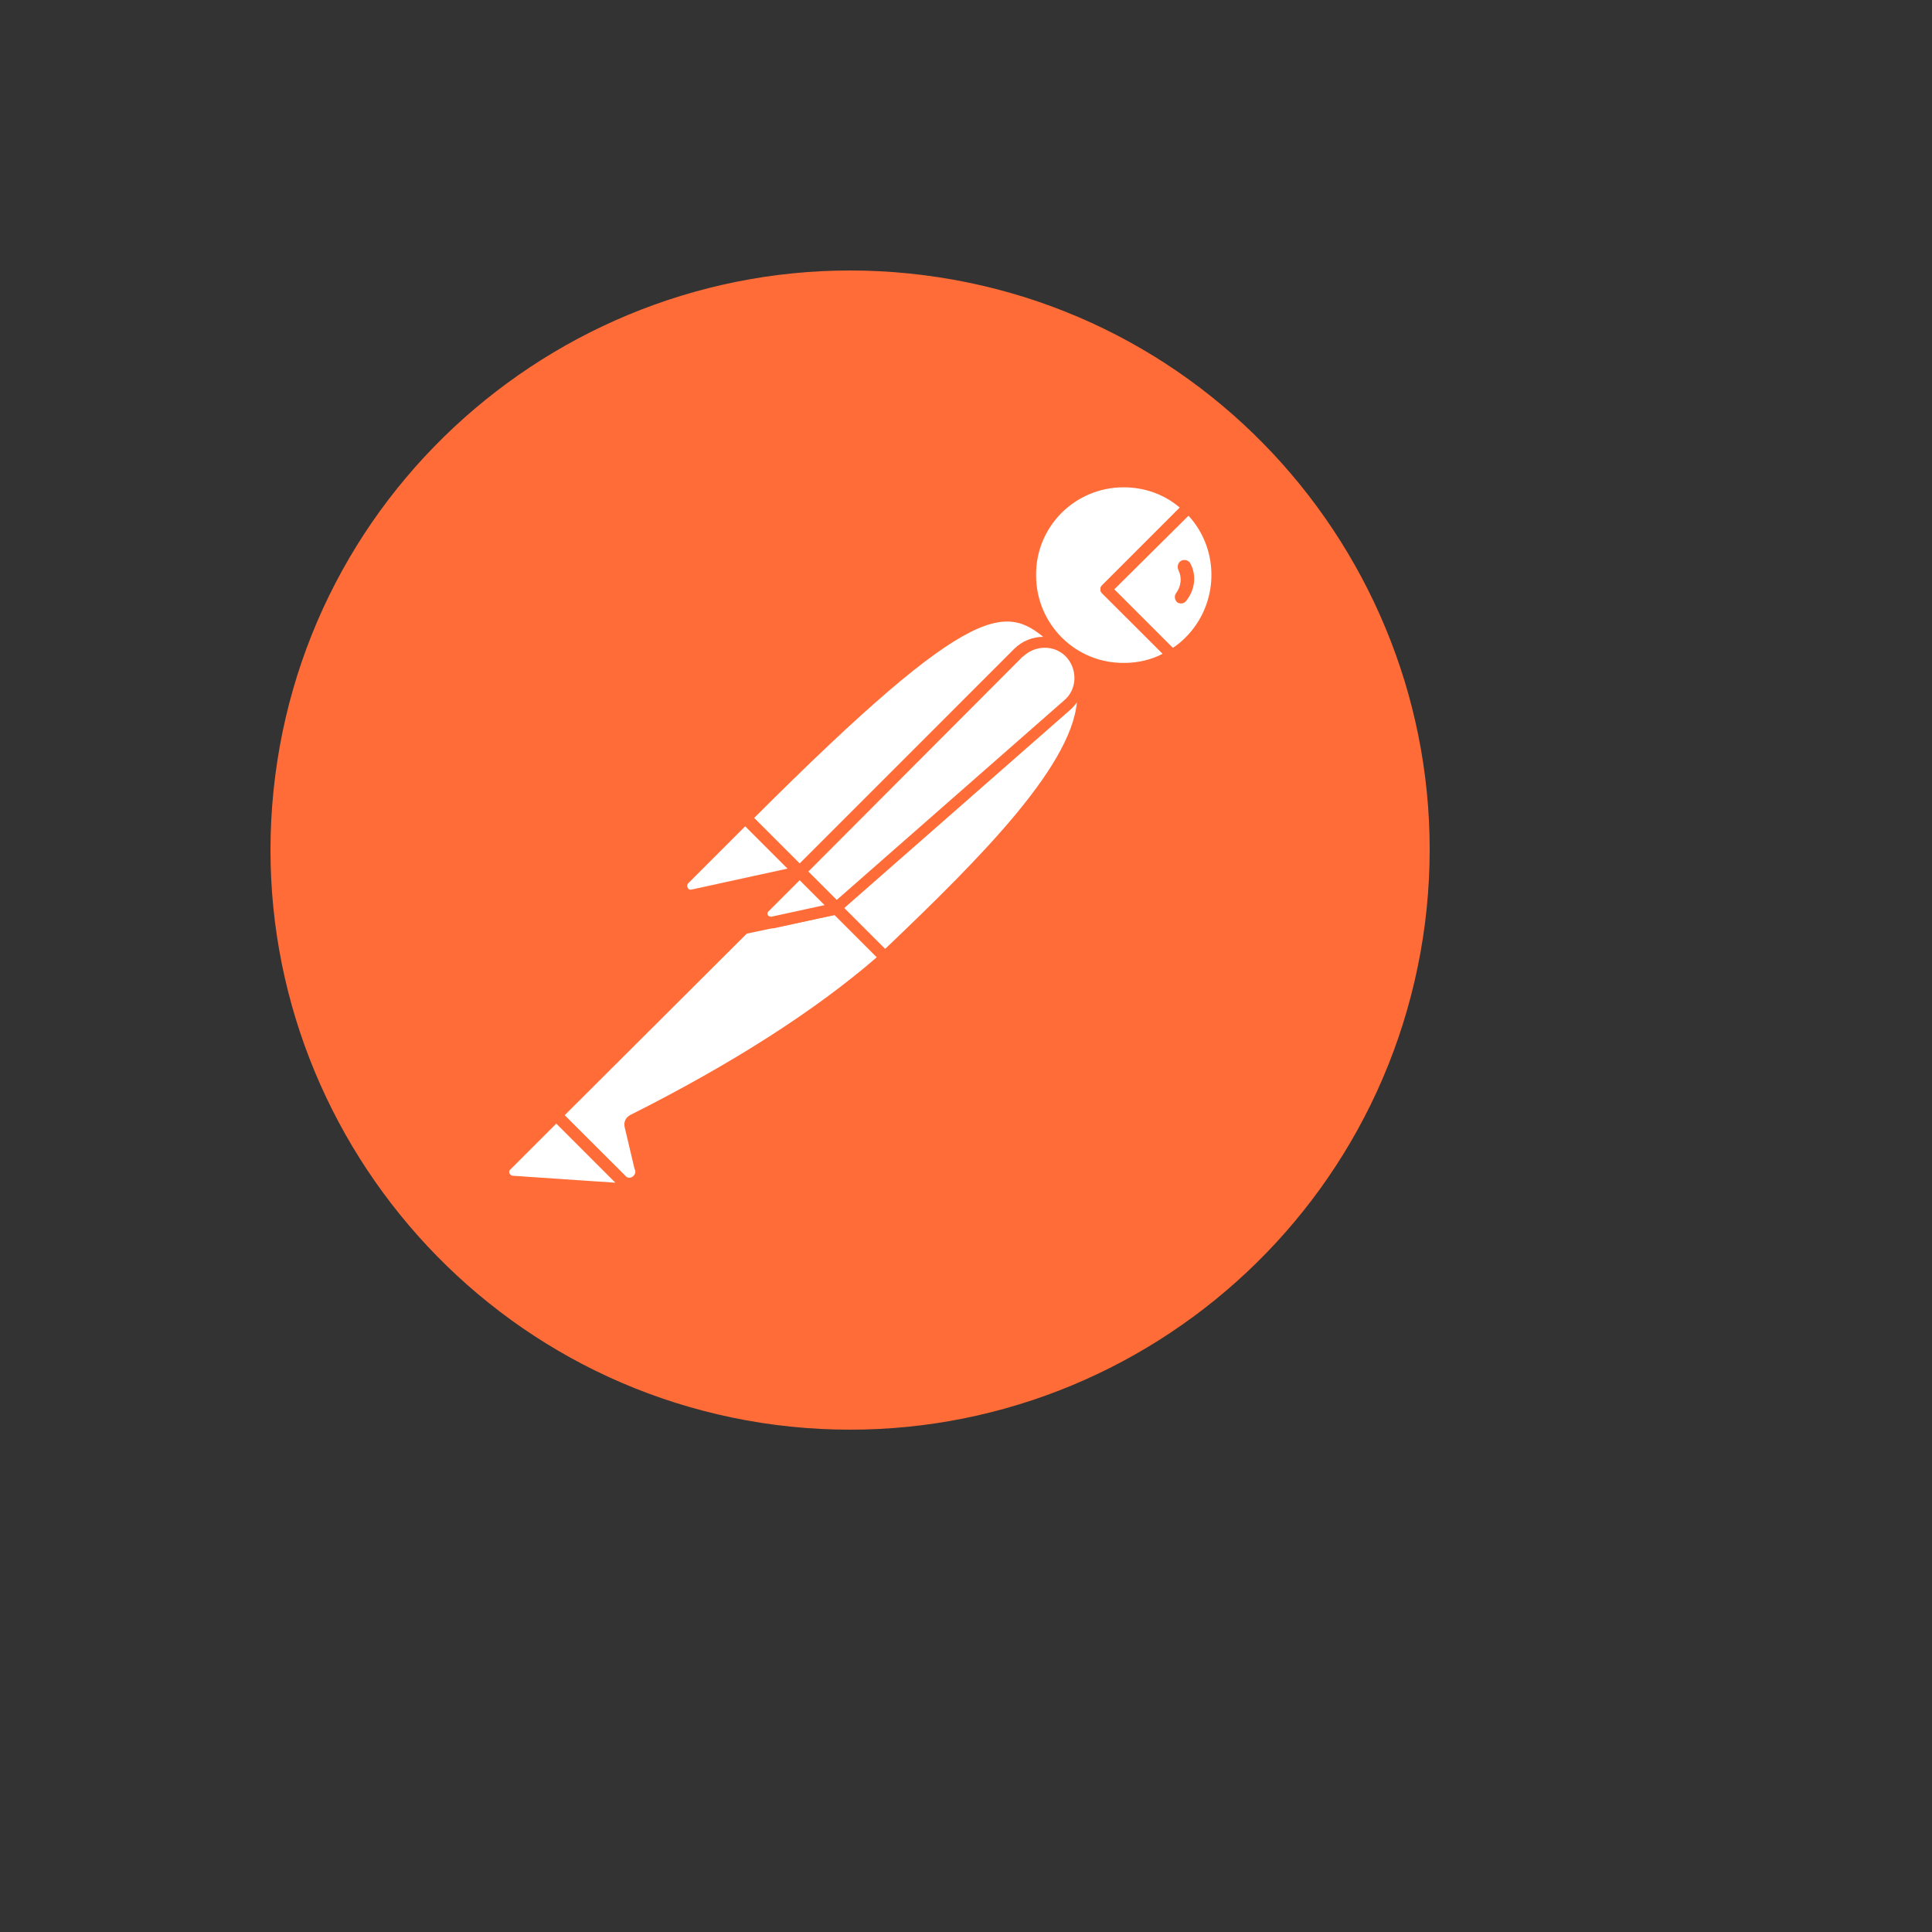<svg xmlns="http://www.w3.org/2000/svg" version="1.1" xmlns:xlink="http://www.w3.org/1999/xlink" width="100%" height="100%" id="svgWorkerArea" viewBox="-25 -25 625 625" xmlns:idraw="https://idraw.muisca.co" style="background: white;"><rect x="-25" y="-25" width="625" height="625" fill="#333333" stroke="none"/><defs id="defsdoc"><pattern id="patternBool" x="0" y="0" width="10" height="10" patternUnits="userSpaceOnUse" patternTransform="rotate(35)"><circle cx="5" cy="5" r="4" style="stroke: none;fill: #ff000070;"></circle></pattern></defs><g id="fileImp-432450306" class="cosito"><path id="pathImp-36140807" fill="#FF6C37" class="grouped" d="M435.966 273.808C449.09 171.077 376.539 77.156 273.996 64.034 171.452 50.91 77.156 123.461 64.034 226.004 50.91 328.548 123.461 422.657 226.004 435.966 328.735 449.09 422.657 376.539 435.966 273.808 435.966 273.808 435.966 273.808 435.966 273.808"></path><path id="pathImp-110074691" fill="#FFF" class="grouped" d="M317.676 182.887C317.676 182.887 238.564 261.998 238.564 261.999 238.564 261.998 216.256 239.689 216.256 239.689 294.054 161.891 301.741 168.64 317.676 182.887 317.676 182.887 317.676 182.887 317.676 182.887"></path><path id="pathImp-226424476" fill="#FF6C37" class="grouped" d="M238.564 263.872C238.001 263.872 237.626 263.685 237.253 263.31 237.253 263.31 214.756 241.001 214.756 241.001 214.006 240.287 214.006 239.091 214.756 238.376 293.868 159.266 302.116 166.765 318.801 181.762 319.174 182.137 319.362 182.512 319.362 183.074 319.362 183.637 319.174 184.012 318.801 184.387 318.801 184.387 239.689 263.31 239.689 263.31 239.501 263.685 238.939 263.872 238.564 263.872 238.564 263.872 238.564 263.872 238.564 263.872M218.881 239.689C218.881 239.689 238.564 259.373 238.564 259.374 238.564 259.373 314.863 183.074 314.863 183.074 300.991 170.702 291.616 166.952 218.881 239.69 218.881 239.69 218.881 239.689 218.881 239.689"></path><path id="pathImp-439620057" fill="#FFF" class="grouped" d="M261.248 284.682C261.248 284.682 239.689 263.122 239.689 263.122 239.689 263.122 318.801 184.012 318.801 184.012 339.982 205.384 308.302 240.064 261.247 284.682 261.247 284.682 261.248 284.682 261.248 284.682"></path><path id="pathImp-198654470" fill="#FF6C37" class="grouped" d="M261.248 286.557C260.686 286.557 260.311 286.369 259.936 285.994 259.936 285.994 238.376 264.435 238.376 264.435 238.001 264.06 238.001 263.685 238.001 263.122 238.001 262.56 238.189 262.185 238.564 261.811 238.564 261.811 317.676 182.699 317.676 182.699 318.39 181.95 319.585 181.95 320.299 182.699 325.142 187.181 327.808 193.539 327.61 200.134 327.235 220.943 303.616 247.375 262.747 285.994 262.186 286.369 261.623 286.557 261.248 286.557 261.248 286.557 261.248 286.557 261.248 286.557M242.314 263.122C254.311 275.308 259.373 280.182 261.248 282.057 292.743 252.062 323.299 221.318 323.487 200.134 323.674 195.26 321.799 190.385 318.613 186.637 318.613 186.637 242.314 263.122 242.314 263.122 242.314 263.122 242.314 263.122 242.314 263.122"></path><path id="pathImp-699581377" fill="#FFF" class="grouped" d="M216.631 240.251C216.631 240.251 232.565 256.186 232.565 256.186 232.94 256.561 232.94 256.936 232.565 257.311 232.378 257.498 232.378 257.498 232.19 257.499 232.19 257.498 199.196 264.622 199.196 264.622 197.509 264.81 196.01 263.685 195.635 261.999 195.448 261.061 195.823 260.123 196.385 259.561 196.385 259.561 215.506 240.439 215.506 240.439 215.881 240.064 216.443 239.876 216.631 240.251 216.631 240.251 216.631 240.251 216.631 240.251"></path><path id="pathImp-648986477" fill="#FF6C37" class="grouped" d="M198.634 266.497C195.821 266.497 193.76 264.247 193.76 261.436 193.76 260.123 194.323 258.811 195.26 257.874 195.26 257.873 214.381 238.751 214.381 238.751 215.506 237.814 217.006 237.814 218.131 238.751 218.131 238.751 234.065 254.686 234.065 254.686 235.19 255.624 235.19 257.311 234.065 258.436 233.69 258.811 233.315 258.999 232.753 259.186 232.753 259.186 199.759 266.31 199.759 266.31 199.384 266.31 199.009 266.497 198.634 266.497 198.634 266.497 198.634 266.497 198.634 266.497M216.068 242.312C216.068 242.312 197.696 260.686 197.696 260.686 197.321 261.061 197.135 261.623 197.509 262.186 197.696 262.747 198.259 262.935 198.821 262.747 198.821 262.747 229.753 255.999 229.753 255.999 229.753 255.999 216.068 242.314 216.068 242.314 216.068 242.314 216.068 242.312 216.068 242.312"></path><path id="pathImp-386953408" fill="#FFF" class="grouped" d="M359.481 139.021C347.482 127.397 328.173 127.772 316.551 139.958 304.927 152.143 305.302 171.265 317.488 182.887 327.379 192.444 342.467 194.138 354.231 187.012 354.231 187.012 332.859 165.64 332.859 165.64 332.859 165.64 359.481 139.02 359.481 139.021 359.481 139.02 359.481 139.02 359.481 139.021"></path><path id="pathImp-306731289" fill="#FF6C37" class="grouped" d="M338.484 193.198C320.674 193.198 306.24 178.763 306.24 160.954 306.24 143.144 320.674 128.709 338.484 128.709 346.732 128.709 354.793 131.897 360.793 137.708 361.167 138.083 361.354 138.458 361.354 139.021 361.354 139.583 361.167 139.958 360.792 140.332 360.792 140.332 335.484 165.64 335.484 165.64 335.484 165.64 355.356 185.512 355.356 185.512 356.106 186.262 356.106 187.387 355.356 188.137 355.356 188.137 354.981 188.512 354.981 188.512 350.107 191.51 344.295 193.198 338.484 193.198 338.484 193.198 338.484 193.198 338.484 193.198M338.484 132.646C322.737 132.645 309.99 145.394 310.177 161.141 310.177 176.888 322.924 189.635 338.671 189.448 342.984 189.448 347.295 188.51 351.232 186.449 351.232 186.449 331.548 166.952 331.548 166.952 331.173 166.577 330.985 166.202 330.985 165.64 330.985 165.077 331.173 164.702 331.548 164.329 331.548 164.329 356.668 139.207 356.668 139.207 351.606 134.895 345.232 132.645 338.484 132.646 338.484 132.645 338.484 132.645 338.484 132.646"></path><path id="pathImp-463610214" fill="#FFF" class="grouped" d="M360.042 139.583C360.042 139.583 359.668 139.208 359.668 139.208 359.668 139.208 332.86 165.64 332.86 165.64 332.86 165.64 354.043 186.824 354.043 186.824 356.106 185.512 358.168 184.012 359.854 182.324 371.809 170.615 371.893 151.396 360.042 139.583 360.042 139.583 360.042 139.583 360.042 139.583"></path><path id="pathImp-51886344" fill="#FF6C37" class="grouped" d="M354.231 188.887C353.668 188.887 353.293 188.699 352.918 188.324 352.918 188.324 331.548 166.952 331.548 166.952 331.173 166.577 330.985 166.202 330.985 165.64 330.985 165.077 331.173 164.702 331.548 164.329 331.548 164.329 358.168 137.708 358.168 137.708 358.882 136.959 360.078 136.959 360.792 137.708 360.792 137.708 361.354 138.083 361.354 138.083 373.916 150.643 373.916 170.89 361.542 183.637 359.667 185.512 357.606 187.199 355.356 188.512 354.793 188.699 354.418 188.887 354.231 188.887 354.231 188.887 354.231 188.887 354.231 188.887M335.484 165.64C335.484 165.64 354.418 184.574 354.418 184.574 355.918 183.637 357.418 182.324 358.543 181.199 369.228 170.515 369.791 153.08 359.481 141.832 359.481 141.832 335.484 165.64 335.484 165.64 335.484 165.64 335.484 165.64 335.484 165.64"></path><path id="pathImp-543571107" fill="#FFF" class="grouped" d="M320.862 186.262C316.356 181.763 309.058 181.763 304.552 186.262 304.552 186.262 233.878 256.936 233.878 256.936 233.878 256.936 245.689 268.747 245.689 268.747 245.689 268.747 320.487 203.134 320.487 203.134 325.362 199.009 325.737 191.698 321.612 186.824 321.237 186.637 321.049 186.449 320.862 186.262 320.862 186.262 320.862 186.262 320.862 186.262"></path><path id="pathImp-81637808" fill="#FF6C37" class="grouped" d="M245.501 270.621C244.939 270.621 244.564 270.433 244.189 270.06 244.189 270.06 232.378 258.248 232.378 258.249 231.628 257.534 231.628 256.338 232.378 255.624 232.378 255.624 303.052 184.949 303.052 184.949 308.272 179.7 316.767 179.7 321.987 184.949 327.236 190.169 327.236 198.664 321.987 203.884 321.987 203.884 321.424 204.446 321.424 204.446 321.424 204.446 246.625 270.06 246.625 270.06 246.438 270.433 246.062 270.621 245.501 270.621 245.501 270.621 245.501 270.621 245.501 270.621M236.503 256.936C236.503 256.936 245.688 266.122 245.688 266.122 245.688 266.122 319.174 201.634 319.174 201.634 323.299 198.259 323.674 192.073 320.299 187.949 316.926 183.824 310.74 183.449 306.615 186.824 306.427 187.012 306.24 187.199 305.865 187.387 305.865 187.387 236.503 256.938 236.503 256.938 236.503 256.938 236.503 256.936 236.503 256.936"></path><path id="pathImp-887038169" fill="#FFF" class="grouped" d="M179.701 337.359C178.951 337.734 178.576 338.484 178.763 339.234 178.763 339.234 181.949 352.731 181.949 352.731 182.699 354.606 181.574 356.856 179.513 357.418 178.013 357.981 176.326 357.418 175.388 356.293 175.388 356.293 154.768 335.859 154.768 335.859 154.768 335.859 222.067 268.56 222.067 268.56 222.067 268.56 245.314 268.935 245.314 268.935 245.314 268.935 261.061 284.682 261.061 284.682 257.311 287.868 234.628 309.802 179.701 337.359 179.701 337.359 179.701 337.359 179.701 337.359"></path><path id="pathImp-509784157" fill="#FF6C37" class="grouped" d="M178.201 359.292C176.701 359.292 175.201 358.731 174.263 357.606 174.263 357.606 153.829 337.171 153.829 337.171 153.455 336.796 153.268 336.421 153.268 335.859 153.268 335.298 153.455 334.921 153.83 334.548 153.83 334.548 221.131 267.247 221.131 267.247 221.506 266.872 222.068 266.685 222.442 266.685 222.442 266.685 245.689 267.06 245.689 267.06 246.25 267.06 246.626 267.247 247 267.622 247 267.622 262.747 283.369 262.747 283.369 263.122 283.744 263.31 284.307 263.31 284.869 263.31 285.432 263.122 285.807 262.56 286.182 262.56 286.182 261.248 287.305 261.248 287.305 241.376 304.74 214.381 322.174 180.826 338.859 180.826 338.859 184.012 352.168 184.012 352.168 184.574 354.606 183.449 357.231 181.199 358.543 180.076 359.106 179.138 359.293 178.201 359.293 178.201 359.293 178.201 359.292 178.201 359.292M157.579 335.859C157.579 335.859 176.888 354.981 176.888 354.981 177.451 355.918 178.576 356.293 179.513 355.731 180.451 355.168 180.826 354.043 180.263 353.106 180.263 353.106 177.076 339.609 177.076 339.609 176.701 337.921 177.451 336.421 178.951 335.671 212.132 318.987 238.939 301.741 258.623 284.68 258.623 284.68 244.751 270.808 244.751 270.808 244.751 270.808 223.192 270.433 223.192 270.433 223.192 270.433 157.579 335.859 157.579 335.859 157.579 335.859 157.579 335.859 157.579 335.859"></path><path id="pathImp-432109680" fill="#FFF" class="grouped" d="M138.833 351.983C138.833 351.982 154.955 335.859 154.955 335.859 154.955 335.859 178.949 359.854 178.949 359.854 178.949 359.854 140.707 357.231 140.707 357.231 139.02 357.043 137.894 355.543 138.083 353.856 138.083 353.106 138.27 352.356 138.833 351.981 138.833 351.981 138.833 351.982 138.833 351.983"></path><path id="pathImp-118867857" fill="#FF6C37" class="grouped" d="M178.951 361.542C178.951 361.542 140.519 358.918 140.519 358.918 137.707 358.731 135.833 356.293 136.02 353.481 136.208 352.356 136.583 351.232 137.52 350.483 137.52 350.482 153.643 334.36 153.643 334.36 154.357 333.61 155.554 333.61 156.268 334.36 156.268 334.36 180.262 358.354 180.262 358.354 180.826 358.918 181.012 359.668 180.638 360.417 180.263 361.167 179.701 361.542 178.951 361.542 178.951 361.542 178.951 361.542 178.951 361.542M154.955 338.485C154.955 338.485 140.145 353.295 140.145 353.295 139.583 353.668 139.583 354.606 140.145 354.981 140.332 355.168 140.519 355.356 140.894 355.356 140.894 355.356 174.076 357.606 174.076 357.606 174.076 357.606 154.955 338.484 154.955 338.484 154.955 338.484 154.955 338.485 154.955 338.485M215.506 277.183C214.381 277.183 213.631 276.246 213.631 275.308 213.631 274.746 213.818 274.371 214.193 273.996 214.193 273.996 232.378 255.811 232.378 255.811 233.092 255.061 234.289 255.061 235.003 255.811 235.003 255.811 246.812 267.622 246.812 267.622 247.375 268.185 247.562 268.747 247.375 269.497 247.188 270.06 246.625 270.621 245.876 270.808 245.876 270.808 215.881 277.183 215.881 277.183 215.881 277.183 215.506 277.183 215.506 277.183 215.506 277.183 215.506 277.183 215.506 277.183M233.69 259.749C233.69 259.748 221.318 272.121 221.318 272.121 221.318 272.121 241.564 267.81 241.564 267.81 241.564 267.81 233.69 259.748 233.69 259.749 233.69 259.748 233.69 259.748 233.69 259.749"></path><path id="pathImp-308007507" fill="#FFF" class="grouped" d="M245.312 268.935C245.312 268.935 224.692 273.433 224.692 273.433 223.192 273.808 221.692 272.871 221.318 271.371 221.131 270.433 221.318 269.496 222.067 268.747 222.067 268.747 233.503 257.311 233.503 257.311 233.503 257.311 245.314 268.935 245.314 268.935 245.314 268.935 245.312 268.935 245.312 268.935"></path><path id="pathImp-224617768" fill="#FF6C37" class="grouped" d="M224.317 275.308C221.717 275.334 219.603 273.22 219.629 270.621 219.629 269.31 220.193 268.185 220.943 267.247 220.943 267.247 232.378 255.811 232.378 255.811 233.092 255.061 234.289 255.061 235.003 255.811 235.003 255.811 246.812 267.622 246.812 267.622 247.375 268.185 247.562 268.747 247.375 269.497 247.188 270.06 246.625 270.621 245.876 270.808 245.876 270.808 225.254 275.308 225.254 275.308 225.254 275.308 224.317 275.308 224.317 275.308 224.317 275.308 224.317 275.308 224.317 275.308M233.69 259.749C233.69 259.748 223.568 269.871 223.568 269.871 223.192 270.247 223.192 270.621 223.379 270.996 223.567 271.371 223.942 271.558 224.504 271.558 224.504 271.558 241.751 267.808 241.751 267.808 241.751 267.808 233.69 259.748 233.69 259.749 233.69 259.748 233.69 259.748 233.69 259.749M360.229 157.579C359.854 156.455 358.543 155.893 357.417 156.268 356.293 156.641 355.731 157.954 356.106 159.08 356.106 159.266 356.293 159.454 356.293 159.641 357.418 161.891 357.043 164.702 355.543 166.765 354.793 167.702 354.981 169.015 355.731 169.765 356.668 170.515 357.981 170.327 358.731 169.39 361.543 165.827 362.104 161.329 360.229 157.579 360.229 157.579 360.229 157.579 360.229 157.579"></path></g></svg>